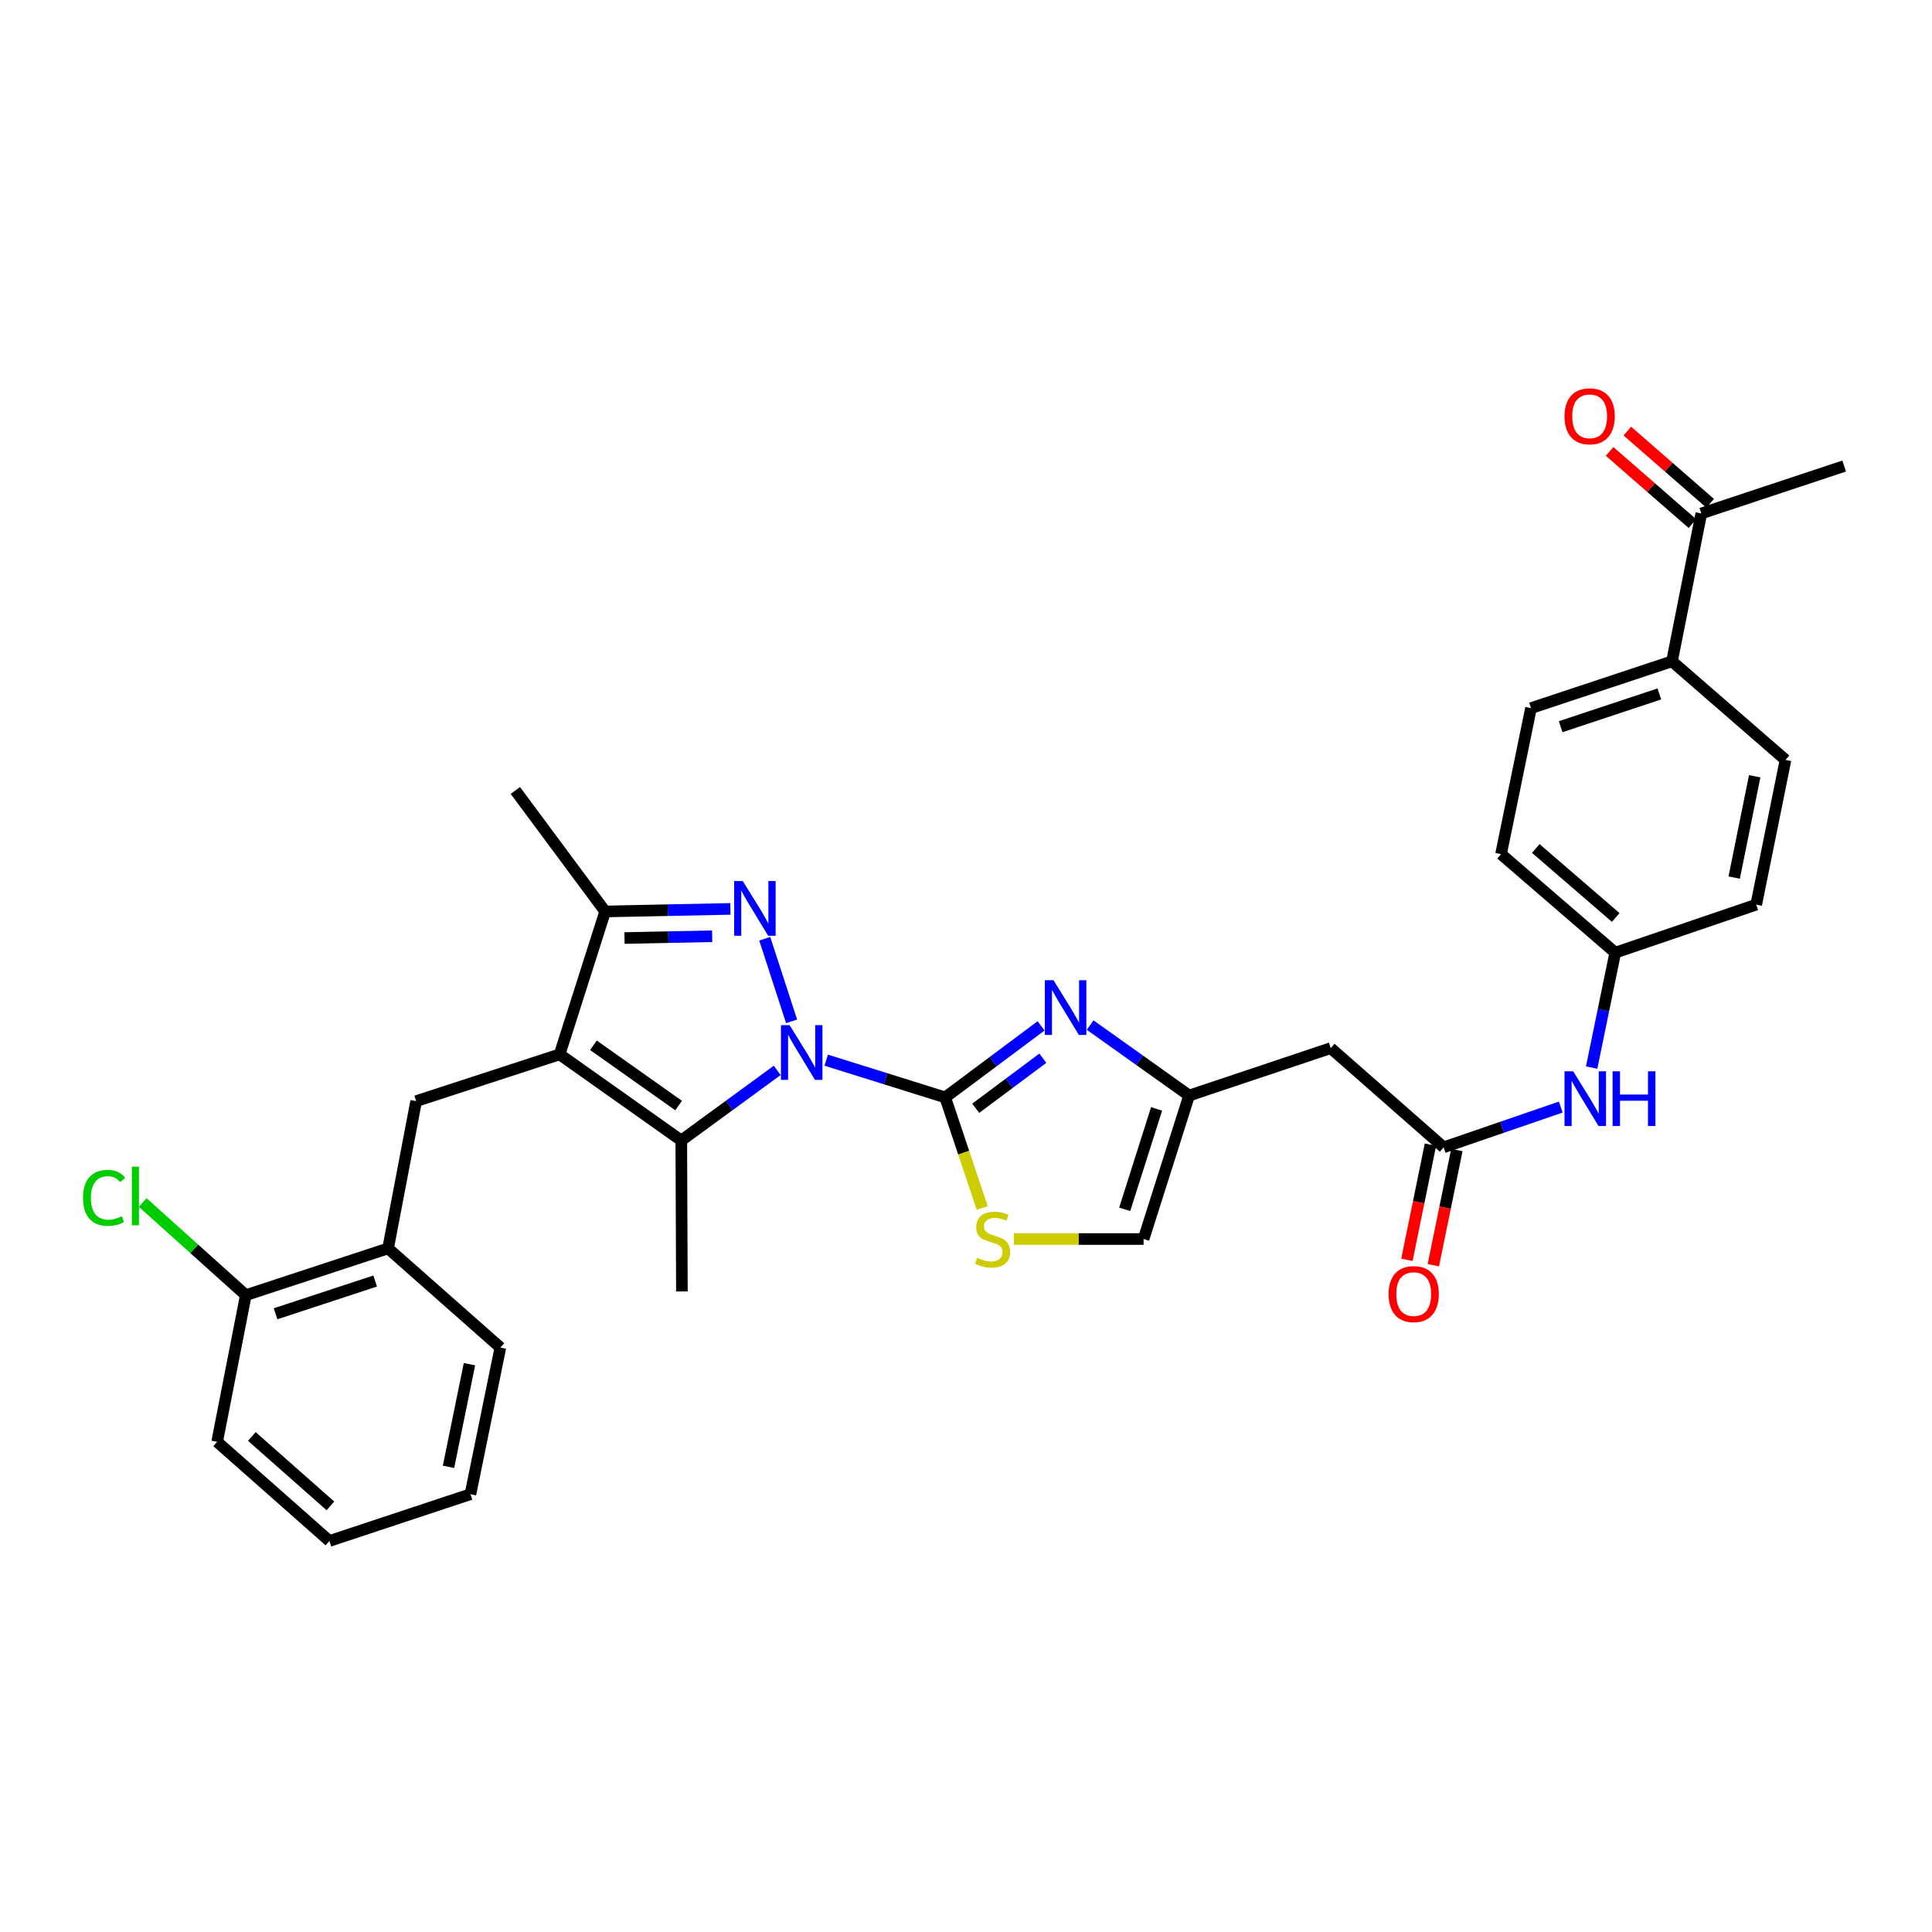 <?xml version='1.0' encoding='iso-8859-1'?>
<svg version='1.1' baseProfile='full'
              xmlns='http://www.w3.org/2000/svg'
                      xmlns:rdkit='http://www.rdkit.org/xml'
                      xmlns:xlink='http://www.w3.org/1999/xlink'
                  xml:space='preserve'
width='1000px' height='1000px' viewBox='0 0 1000 1000'>
<!-- END OF HEADER -->
<rect style='opacity:1.0;fill:#FFFFFF;stroke:none' width='1000' height='1000' x='0' y='0'> </rect>
<path class='bond-0' d='M 427.649,548.742 L 458.437,558.377' style='fill:none;fill-rule:evenodd;stroke:#0000FF;stroke-width:6px;stroke-linecap:butt;stroke-linejoin:miter;stroke-opacity:1' />
<path class='bond-0' d='M 458.437,558.377 L 489.226,568.011' style='fill:none;fill-rule:evenodd;stroke:#000000;stroke-width:6px;stroke-linecap:butt;stroke-linejoin:miter;stroke-opacity:1' />
<path class='bond-1' d='M 409.726,528.651 L 395.831,485.88' style='fill:none;fill-rule:evenodd;stroke:#0000FF;stroke-width:6px;stroke-linecap:butt;stroke-linejoin:miter;stroke-opacity:1' />
<path class='bond-3' d='M 402.294,554.027 L 377.464,572.166' style='fill:none;fill-rule:evenodd;stroke:#0000FF;stroke-width:6px;stroke-linecap:butt;stroke-linejoin:miter;stroke-opacity:1' />
<path class='bond-3' d='M 377.464,572.166 L 352.634,590.305' style='fill:none;fill-rule:evenodd;stroke:#000000;stroke-width:6px;stroke-linecap:butt;stroke-linejoin:miter;stroke-opacity:1' />
<path class='bond-4' d='M 489.226,568.011 L 514.049,549.498' style='fill:none;fill-rule:evenodd;stroke:#000000;stroke-width:6px;stroke-linecap:butt;stroke-linejoin:miter;stroke-opacity:1' />
<path class='bond-4' d='M 514.049,549.498 L 538.871,530.985' style='fill:none;fill-rule:evenodd;stroke:#0000FF;stroke-width:6px;stroke-linecap:butt;stroke-linejoin:miter;stroke-opacity:1' />
<path class='bond-4' d='M 505.018,573.646 L 522.393,560.687' style='fill:none;fill-rule:evenodd;stroke:#000000;stroke-width:6px;stroke-linecap:butt;stroke-linejoin:miter;stroke-opacity:1' />
<path class='bond-4' d='M 522.393,560.687 L 539.769,547.727' style='fill:none;fill-rule:evenodd;stroke:#0000FF;stroke-width:6px;stroke-linecap:butt;stroke-linejoin:miter;stroke-opacity:1' />
<path class='bond-6' d='M 489.226,568.011 L 498.81,596.636' style='fill:none;fill-rule:evenodd;stroke:#000000;stroke-width:6px;stroke-linecap:butt;stroke-linejoin:miter;stroke-opacity:1' />
<path class='bond-6' d='M 498.81,596.636 L 508.394,625.26' style='fill:none;fill-rule:evenodd;stroke:#CCCC00;stroke-width:6px;stroke-linecap:butt;stroke-linejoin:miter;stroke-opacity:1' />
<path class='bond-5' d='M 378.053,470.443 L 345.644,471.108' style='fill:none;fill-rule:evenodd;stroke:#0000FF;stroke-width:6px;stroke-linecap:butt;stroke-linejoin:miter;stroke-opacity:1' />
<path class='bond-5' d='M 345.644,471.108 L 313.235,471.773' style='fill:none;fill-rule:evenodd;stroke:#000000;stroke-width:6px;stroke-linecap:butt;stroke-linejoin:miter;stroke-opacity:1' />
<path class='bond-5' d='M 368.617,484.598 L 345.93,485.063' style='fill:none;fill-rule:evenodd;stroke:#0000FF;stroke-width:6px;stroke-linecap:butt;stroke-linejoin:miter;stroke-opacity:1' />
<path class='bond-5' d='M 345.93,485.063 L 323.244,485.528' style='fill:none;fill-rule:evenodd;stroke:#000000;stroke-width:6px;stroke-linecap:butt;stroke-linejoin:miter;stroke-opacity:1' />
<path class='bond-2' d='M 289.654,545.741 L 352.634,590.305' style='fill:none;fill-rule:evenodd;stroke:#000000;stroke-width:6px;stroke-linecap:butt;stroke-linejoin:miter;stroke-opacity:1' />
<path class='bond-2' d='M 307.163,541.032 L 351.249,572.227' style='fill:none;fill-rule:evenodd;stroke:#000000;stroke-width:6px;stroke-linecap:butt;stroke-linejoin:miter;stroke-opacity:1' />
<path class='bond-8' d='M 289.654,545.741 L 215.407,569.95' style='fill:none;fill-rule:evenodd;stroke:#000000;stroke-width:6px;stroke-linecap:butt;stroke-linejoin:miter;stroke-opacity:1' />
<path class='bond-32' d='M 289.654,545.741 L 313.235,471.773' style='fill:none;fill-rule:evenodd;stroke:#000000;stroke-width:6px;stroke-linecap:butt;stroke-linejoin:miter;stroke-opacity:1' />
<path class='bond-22' d='M 352.634,590.305 L 352.952,668.445' style='fill:none;fill-rule:evenodd;stroke:#000000;stroke-width:6px;stroke-linecap:butt;stroke-linejoin:miter;stroke-opacity:1' />
<path class='bond-7' d='M 564.257,530.57 L 589.869,548.81' style='fill:none;fill-rule:evenodd;stroke:#0000FF;stroke-width:6px;stroke-linecap:butt;stroke-linejoin:miter;stroke-opacity:1' />
<path class='bond-7' d='M 589.869,548.81 L 615.481,567.05' style='fill:none;fill-rule:evenodd;stroke:#000000;stroke-width:6px;stroke-linecap:butt;stroke-linejoin:miter;stroke-opacity:1' />
<path class='bond-26' d='M 313.235,471.773 L 266.748,409.149' style='fill:none;fill-rule:evenodd;stroke:#000000;stroke-width:6px;stroke-linecap:butt;stroke-linejoin:miter;stroke-opacity:1' />
<path class='bond-11' d='M 524.802,641.313 L 558.359,641.313' style='fill:none;fill-rule:evenodd;stroke:#CCCC00;stroke-width:6px;stroke-linecap:butt;stroke-linejoin:miter;stroke-opacity:1' />
<path class='bond-11' d='M 558.359,641.313 L 591.916,641.313' style='fill:none;fill-rule:evenodd;stroke:#000000;stroke-width:6px;stroke-linecap:butt;stroke-linejoin:miter;stroke-opacity:1' />
<path class='bond-10' d='M 615.481,567.05 L 688.783,542.508' style='fill:none;fill-rule:evenodd;stroke:#000000;stroke-width:6px;stroke-linecap:butt;stroke-linejoin:miter;stroke-opacity:1' />
<path class='bond-33' d='M 615.481,567.05 L 591.916,641.313' style='fill:none;fill-rule:evenodd;stroke:#000000;stroke-width:6px;stroke-linecap:butt;stroke-linejoin:miter;stroke-opacity:1' />
<path class='bond-33' d='M 598.643,573.968 L 582.147,625.952' style='fill:none;fill-rule:evenodd;stroke:#000000;stroke-width:6px;stroke-linecap:butt;stroke-linejoin:miter;stroke-opacity:1' />
<path class='bond-12' d='M 215.407,569.95 L 200.868,646.167' style='fill:none;fill-rule:evenodd;stroke:#000000;stroke-width:6px;stroke-linecap:butt;stroke-linejoin:miter;stroke-opacity:1' />
<path class='bond-9' d='M 747.235,593.856 L 688.783,542.508' style='fill:none;fill-rule:evenodd;stroke:#000000;stroke-width:6px;stroke-linecap:butt;stroke-linejoin:miter;stroke-opacity:1' />
<path class='bond-13' d='M 747.235,593.856 L 777.546,583.438' style='fill:none;fill-rule:evenodd;stroke:#000000;stroke-width:6px;stroke-linecap:butt;stroke-linejoin:miter;stroke-opacity:1' />
<path class='bond-13' d='M 777.546,583.438 L 807.858,573.02' style='fill:none;fill-rule:evenodd;stroke:#0000FF;stroke-width:6px;stroke-linecap:butt;stroke-linejoin:miter;stroke-opacity:1' />
<path class='bond-16' d='M 740.397,592.46 L 734.307,622.273' style='fill:none;fill-rule:evenodd;stroke:#000000;stroke-width:6px;stroke-linecap:butt;stroke-linejoin:miter;stroke-opacity:1' />
<path class='bond-16' d='M 734.307,622.273 L 728.217,652.087' style='fill:none;fill-rule:evenodd;stroke:#FF0000;stroke-width:6px;stroke-linecap:butt;stroke-linejoin:miter;stroke-opacity:1' />
<path class='bond-16' d='M 754.072,595.253 L 747.982,625.067' style='fill:none;fill-rule:evenodd;stroke:#000000;stroke-width:6px;stroke-linecap:butt;stroke-linejoin:miter;stroke-opacity:1' />
<path class='bond-16' d='M 747.982,625.067 L 741.892,654.88' style='fill:none;fill-rule:evenodd;stroke:#FF0000;stroke-width:6px;stroke-linecap:butt;stroke-linejoin:miter;stroke-opacity:1' />
<path class='bond-17' d='M 200.868,646.167 L 127.233,670.376' style='fill:none;fill-rule:evenodd;stroke:#000000;stroke-width:6px;stroke-linecap:butt;stroke-linejoin:miter;stroke-opacity:1' />
<path class='bond-17' d='M 194.182,663.058 L 142.637,680.004' style='fill:none;fill-rule:evenodd;stroke:#000000;stroke-width:6px;stroke-linecap:butt;stroke-linejoin:miter;stroke-opacity:1' />
<path class='bond-27' d='M 200.868,646.167 L 258.994,697.508' style='fill:none;fill-rule:evenodd;stroke:#000000;stroke-width:6px;stroke-linecap:butt;stroke-linejoin:miter;stroke-opacity:1' />
<path class='bond-21' d='M 823.838,552.574 L 829.941,522.836' style='fill:none;fill-rule:evenodd;stroke:#0000FF;stroke-width:6px;stroke-linecap:butt;stroke-linejoin:miter;stroke-opacity:1' />
<path class='bond-21' d='M 829.941,522.836 L 836.044,493.097' style='fill:none;fill-rule:evenodd;stroke:#000000;stroke-width:6px;stroke-linecap:butt;stroke-linejoin:miter;stroke-opacity:1' />
<path class='bond-14' d='M 880.593,265.765 L 865.425,342.3' style='fill:none;fill-rule:evenodd;stroke:#000000;stroke-width:6px;stroke-linecap:butt;stroke-linejoin:miter;stroke-opacity:1' />
<path class='bond-18' d='M 885.178,260.504 L 863.74,241.819' style='fill:none;fill-rule:evenodd;stroke:#000000;stroke-width:6px;stroke-linecap:butt;stroke-linejoin:miter;stroke-opacity:1' />
<path class='bond-18' d='M 863.74,241.819 L 842.302,223.133' style='fill:none;fill-rule:evenodd;stroke:#FF0000;stroke-width:6px;stroke-linecap:butt;stroke-linejoin:miter;stroke-opacity:1' />
<path class='bond-18' d='M 876.007,271.026 L 854.569,252.341' style='fill:none;fill-rule:evenodd;stroke:#000000;stroke-width:6px;stroke-linecap:butt;stroke-linejoin:miter;stroke-opacity:1' />
<path class='bond-18' d='M 854.569,252.341 L 833.131,233.655' style='fill:none;fill-rule:evenodd;stroke:#FF0000;stroke-width:6px;stroke-linecap:butt;stroke-linejoin:miter;stroke-opacity:1' />
<path class='bond-28' d='M 880.593,265.765 L 954.545,241.223' style='fill:none;fill-rule:evenodd;stroke:#000000;stroke-width:6px;stroke-linecap:butt;stroke-linejoin:miter;stroke-opacity:1' />
<path class='bond-15' d='M 865.425,342.3 L 792.442,366.524' style='fill:none;fill-rule:evenodd;stroke:#000000;stroke-width:6px;stroke-linecap:butt;stroke-linejoin:miter;stroke-opacity:1' />
<path class='bond-15' d='M 858.875,359.18 L 807.787,376.137' style='fill:none;fill-rule:evenodd;stroke:#000000;stroke-width:6px;stroke-linecap:butt;stroke-linejoin:miter;stroke-opacity:1' />
<path class='bond-35' d='M 865.425,342.3 L 924.18,393.323' style='fill:none;fill-rule:evenodd;stroke:#000000;stroke-width:6px;stroke-linecap:butt;stroke-linejoin:miter;stroke-opacity:1' />
<path class='bond-23' d='M 127.233,670.376 L 100.542,646.395' style='fill:none;fill-rule:evenodd;stroke:#000000;stroke-width:6px;stroke-linecap:butt;stroke-linejoin:miter;stroke-opacity:1' />
<path class='bond-23' d='M 100.542,646.395 L 73.852,622.413' style='fill:none;fill-rule:evenodd;stroke:#00CC00;stroke-width:6px;stroke-linecap:butt;stroke-linejoin:miter;stroke-opacity:1' />
<path class='bond-29' d='M 127.233,670.376 L 112.391,746.275' style='fill:none;fill-rule:evenodd;stroke:#000000;stroke-width:6px;stroke-linecap:butt;stroke-linejoin:miter;stroke-opacity:1' />
<path class='bond-19' d='M 792.442,366.524 L 776.934,442.09' style='fill:none;fill-rule:evenodd;stroke:#000000;stroke-width:6px;stroke-linecap:butt;stroke-linejoin:miter;stroke-opacity:1' />
<path class='bond-20' d='M 924.18,393.323 L 909.02,468.237' style='fill:none;fill-rule:evenodd;stroke:#000000;stroke-width:6px;stroke-linecap:butt;stroke-linejoin:miter;stroke-opacity:1' />
<path class='bond-20' d='M 908.225,401.792 L 897.614,454.232' style='fill:none;fill-rule:evenodd;stroke:#000000;stroke-width:6px;stroke-linecap:butt;stroke-linejoin:miter;stroke-opacity:1' />
<path class='bond-24' d='M 836.044,493.097 L 909.02,468.237' style='fill:none;fill-rule:evenodd;stroke:#000000;stroke-width:6px;stroke-linecap:butt;stroke-linejoin:miter;stroke-opacity:1' />
<path class='bond-25' d='M 836.044,493.097 L 776.934,442.09' style='fill:none;fill-rule:evenodd;stroke:#000000;stroke-width:6px;stroke-linecap:butt;stroke-linejoin:miter;stroke-opacity:1' />
<path class='bond-25' d='M 836.296,474.879 L 794.919,439.173' style='fill:none;fill-rule:evenodd;stroke:#000000;stroke-width:6px;stroke-linecap:butt;stroke-linejoin:miter;stroke-opacity:1' />
<path class='bond-30' d='M 258.994,697.508 L 243.501,773.399' style='fill:none;fill-rule:evenodd;stroke:#000000;stroke-width:6px;stroke-linecap:butt;stroke-linejoin:miter;stroke-opacity:1' />
<path class='bond-30' d='M 242.994,706.1 L 232.149,759.224' style='fill:none;fill-rule:evenodd;stroke:#000000;stroke-width:6px;stroke-linecap:butt;stroke-linejoin:miter;stroke-opacity:1' />
<path class='bond-34' d='M 112.391,746.275 L 170.502,797.616' style='fill:none;fill-rule:evenodd;stroke:#000000;stroke-width:6px;stroke-linecap:butt;stroke-linejoin:miter;stroke-opacity:1' />
<path class='bond-34' d='M 130.349,743.516 L 171.027,779.455' style='fill:none;fill-rule:evenodd;stroke:#000000;stroke-width:6px;stroke-linecap:butt;stroke-linejoin:miter;stroke-opacity:1' />
<path class='bond-31' d='M 243.501,773.399 L 170.502,797.616' style='fill:none;fill-rule:evenodd;stroke:#000000;stroke-width:6px;stroke-linecap:butt;stroke-linejoin:miter;stroke-opacity:1' />
<path  class='atom-0' d='M 408.703 530.612
L 417.983 545.612
Q 418.903 547.092, 420.383 549.772
Q 421.863 552.452, 421.943 552.612
L 421.943 530.612
L 425.703 530.612
L 425.703 558.932
L 421.823 558.932
L 411.863 542.532
Q 410.703 540.612, 409.463 538.412
Q 408.263 536.212, 407.903 535.532
L 407.903 558.932
L 404.223 558.932
L 404.223 530.612
L 408.703 530.612
' fill='#0000FF'/>
<path  class='atom-2' d='M 384.471 456.023
L 393.751 471.023
Q 394.671 472.503, 396.151 475.183
Q 397.631 477.863, 397.711 478.023
L 397.711 456.023
L 401.471 456.023
L 401.471 484.343
L 397.591 484.343
L 387.631 467.943
Q 386.471 466.023, 385.231 463.823
Q 384.031 461.623, 383.671 460.943
L 383.671 484.343
L 379.991 484.343
L 379.991 456.023
L 384.471 456.023
' fill='#0000FF'/>
<path  class='atom-5' d='M 545.295 507.364
L 554.575 522.364
Q 555.495 523.844, 556.975 526.524
Q 558.455 529.204, 558.535 529.364
L 558.535 507.364
L 562.295 507.364
L 562.295 535.684
L 558.415 535.684
L 548.455 519.284
Q 547.295 517.364, 546.055 515.164
Q 544.855 512.964, 544.495 512.284
L 544.495 535.684
L 540.815 535.684
L 540.815 507.364
L 545.295 507.364
' fill='#0000FF'/>
<path  class='atom-7' d='M 505.769 651.033
Q 506.089 651.153, 507.409 651.713
Q 508.729 652.273, 510.169 652.633
Q 511.649 652.953, 513.089 652.953
Q 515.769 652.953, 517.329 651.673
Q 518.889 650.353, 518.889 648.073
Q 518.889 646.513, 518.089 645.553
Q 517.329 644.593, 516.129 644.073
Q 514.929 643.553, 512.929 642.953
Q 510.409 642.193, 508.889 641.473
Q 507.409 640.753, 506.329 639.233
Q 505.289 637.713, 505.289 635.153
Q 505.289 631.593, 507.689 629.393
Q 510.129 627.193, 514.929 627.193
Q 518.209 627.193, 521.929 628.753
L 521.009 631.833
Q 517.609 630.433, 515.049 630.433
Q 512.289 630.433, 510.769 631.593
Q 509.249 632.713, 509.289 634.673
Q 509.289 636.193, 510.049 637.113
Q 510.849 638.033, 511.969 638.553
Q 513.129 639.073, 515.049 639.673
Q 517.609 640.473, 519.129 641.273
Q 520.649 642.073, 521.729 643.713
Q 522.849 645.313, 522.849 648.073
Q 522.849 651.993, 520.209 654.113
Q 517.609 656.193, 513.249 656.193
Q 510.729 656.193, 508.809 655.633
Q 506.929 655.113, 504.689 654.193
L 505.769 651.033
' fill='#CCCC00'/>
<path  class='atom-14' d='M 814.276 554.503
L 823.556 569.503
Q 824.476 570.983, 825.956 573.663
Q 827.436 576.343, 827.516 576.503
L 827.516 554.503
L 831.276 554.503
L 831.276 582.823
L 827.396 582.823
L 817.436 566.423
Q 816.276 564.503, 815.036 562.303
Q 813.836 560.103, 813.476 559.423
L 813.476 582.823
L 809.796 582.823
L 809.796 554.503
L 814.276 554.503
' fill='#0000FF'/>
<path  class='atom-14' d='M 834.676 554.503
L 838.516 554.503
L 838.516 566.543
L 852.996 566.543
L 852.996 554.503
L 856.836 554.503
L 856.836 582.823
L 852.996 582.823
L 852.996 569.743
L 838.516 569.743
L 838.516 582.823
L 834.676 582.823
L 834.676 554.503
' fill='#0000FF'/>
<path  class='atom-17' d='M 718.734 669.82
Q 718.734 663.02, 722.094 659.22
Q 725.454 655.42, 731.734 655.42
Q 738.014 655.42, 741.374 659.22
Q 744.734 663.02, 744.734 669.82
Q 744.734 676.7, 741.334 680.62
Q 737.934 684.5, 731.734 684.5
Q 725.494 684.5, 722.094 680.62
Q 718.734 676.74, 718.734 669.82
M 731.734 681.3
Q 736.054 681.3, 738.374 678.42
Q 740.734 675.5, 740.734 669.82
Q 740.734 664.26, 738.374 661.46
Q 736.054 658.62, 731.734 658.62
Q 727.414 658.62, 725.054 661.42
Q 722.734 664.22, 722.734 669.82
Q 722.734 675.54, 725.054 678.42
Q 727.414 681.3, 731.734 681.3
' fill='#FF0000'/>
<path  class='atom-19' d='M 809.8 215.473
Q 809.8 208.673, 813.16 204.873
Q 816.52 201.073, 822.8 201.073
Q 829.08 201.073, 832.44 204.873
Q 835.8 208.673, 835.8 215.473
Q 835.8 222.353, 832.4 226.273
Q 829 230.153, 822.8 230.153
Q 816.56 230.153, 813.16 226.273
Q 809.8 222.393, 809.8 215.473
M 822.8 226.953
Q 827.12 226.953, 829.44 224.073
Q 831.8 221.153, 831.8 215.473
Q 831.8 209.913, 829.44 207.113
Q 827.12 204.273, 822.8 204.273
Q 818.48 204.273, 816.12 207.073
Q 813.8 209.873, 813.8 215.473
Q 813.8 221.193, 816.12 224.073
Q 818.48 226.953, 822.8 226.953
' fill='#FF0000'/>
<path  class='atom-24' d='M 42.971 620.015
Q 42.971 612.975, 46.251 609.295
Q 49.571 605.575, 55.851 605.575
Q 61.691 605.575, 64.811 609.695
L 62.171 611.855
Q 59.891 608.855, 55.851 608.855
Q 51.571 608.855, 49.291 611.735
Q 47.051 614.575, 47.051 620.015
Q 47.051 625.615, 49.371 628.495
Q 51.731 631.375, 56.291 631.375
Q 59.411 631.375, 63.051 629.495
L 64.171 632.495
Q 62.691 633.455, 60.451 634.015
Q 58.211 634.575, 55.731 634.575
Q 49.571 634.575, 46.251 630.815
Q 42.971 627.055, 42.971 620.015
' fill='#00CC00'/>
<path  class='atom-24' d='M 68.251 603.855
L 71.931 603.855
L 71.931 634.215
L 68.251 634.215
L 68.251 603.855
' fill='#00CC00'/>
</svg>
